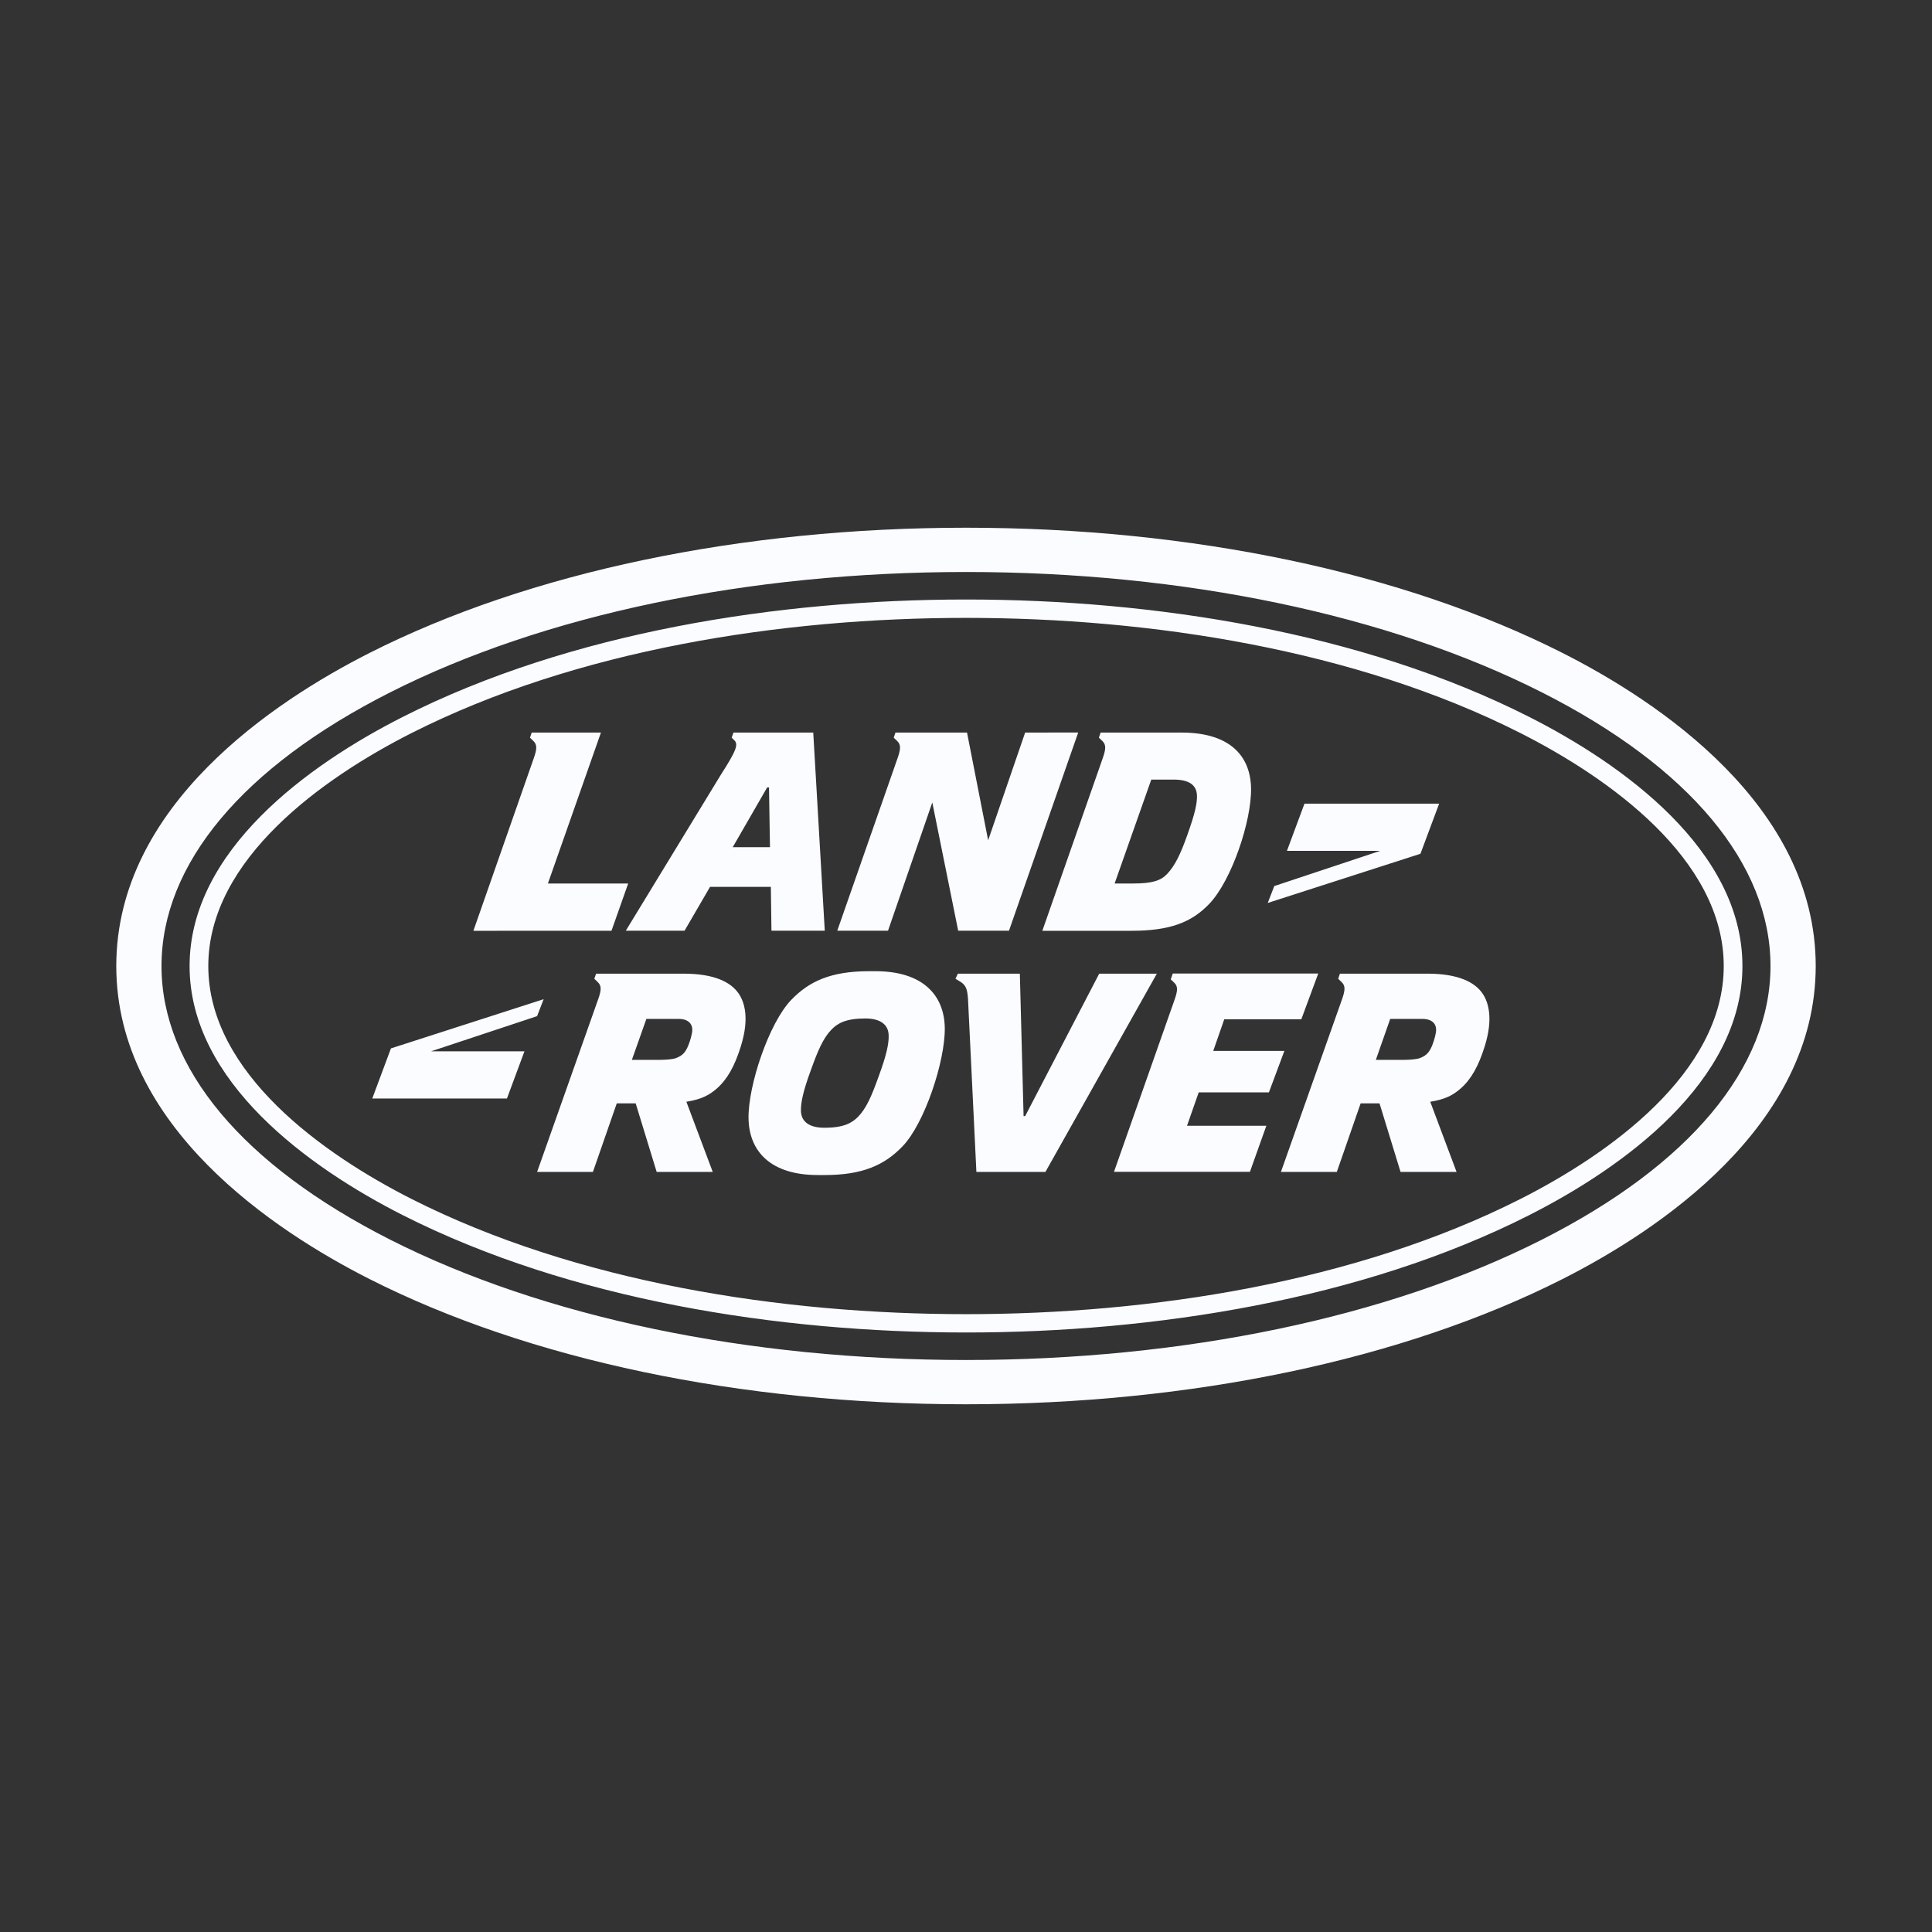 <svg xmlns="http://www.w3.org/2000/svg" width="108" height="108" viewBox="0 0 108 108" fill="none"><rect x="0" y="0" width="108" height="108" fill="#333333" stroke="none"/><path d="M61.447 54.428L57.306 62.393H57.219L57.01 54.428H53.546L53.411 54.714L53.708 54.892C53.995 55.09 54.075 55.291 54.112 55.843L54.581 65.51H58.441L64.669 54.428H61.447ZM49.12 60.164C48.732 61.254 48.428 61.955 47.978 62.418C47.624 62.782 47.158 63.042 46.084 63.042C45.242 63.042 44.772 62.705 44.772 62.066C44.766 61.654 44.881 61.029 45.331 59.811C45.72 58.722 46.024 58.021 46.476 57.559C46.825 57.195 47.293 56.933 48.368 56.933C49.21 56.933 49.678 57.27 49.677 57.906C49.686 58.324 49.571 58.95 49.12 60.164ZM48.94 54.291H48.581C46.449 54.291 45.231 54.854 44.231 55.894C42.988 57.182 41.821 60.663 41.843 62.505C41.867 64.383 43.107 65.686 45.714 65.686H46.096C48.233 65.686 49.451 65.123 50.451 64.082C51.693 62.792 52.836 59.312 52.814 57.471C52.789 55.594 51.548 54.291 48.94 54.291ZM38.474 58.45C38.28 58.923 38.066 59.037 37.785 59.149C37.596 59.221 37.197 59.248 36.812 59.248H35.322L36.133 56.958H37.934C38.473 56.958 38.693 57.233 38.7 57.545C38.703 57.745 38.609 58.11 38.474 58.45ZM38.207 54.428H33.321L33.223 54.714L33.421 54.905C33.629 55.106 33.621 55.344 33.439 55.856L30.025 65.51H33.145L34.478 61.677L35.535 61.679L36.708 65.51H39.842L38.369 61.589C39.224 61.453 39.654 61.213 40.083 60.839C40.671 60.313 41.078 59.574 41.415 58.485C41.908 56.907 41.61 56.005 41.293 55.542C40.858 54.905 39.942 54.428 38.207 54.428ZM70.933 61.065L71.797 58.747H67.821L68.437 56.978H72.745L73.691 54.42H65.558L65.445 54.746L65.64 54.934C65.85 55.133 65.841 55.37 65.659 55.886L62.273 65.505H69.872L70.79 62.93H66.355L67.008 61.065H70.933ZM80.057 58.45C79.863 58.923 79.646 59.037 79.369 59.149C79.176 59.221 78.783 59.248 78.398 59.248H76.91L77.713 56.958H79.516C80.053 56.958 80.275 57.233 80.28 57.545C80.286 57.745 80.189 58.11 80.057 58.45ZM79.785 54.428H74.901L74.806 54.714L75.002 54.905C75.212 55.106 75.201 55.344 75.022 55.856L71.605 65.51H74.729L76.061 61.679H77.116L78.291 65.51H81.422L79.952 61.589C80.806 61.453 81.235 61.213 81.663 60.839C82.252 60.313 82.661 59.574 82.998 58.485C83.491 56.907 83.193 56.005 82.878 55.542C82.443 54.905 81.525 54.428 79.785 54.428ZM86.19 69.299C77.621 73.636 66.191 76.025 54.001 76.025C41.812 76.025 30.383 73.636 21.813 69.299C13.57 65.127 9.028 59.693 9.028 54.002C9.028 48.306 13.57 42.872 21.813 38.702C30.383 34.367 41.812 31.975 54.001 31.975C66.191 31.975 77.621 34.367 86.19 38.702C94.434 42.872 98.972 48.306 98.972 54.002C98.972 59.693 94.434 65.127 86.19 69.299ZM87.35 36.502C78.426 31.986 66.583 29.5 54.001 29.5C41.418 29.5 29.574 31.986 20.653 36.502C15.368 39.178 6.5 45.009 6.5 54.002C6.5 62.99 15.368 68.822 20.653 71.498C29.572 76.014 41.415 78.5 54.001 78.5C66.585 78.5 78.428 76.014 87.35 71.498C92.635 68.822 101.5 62.991 101.5 54.002C101.5 45.008 92.635 39.178 87.35 36.502ZM84.99 67.025C75.77 71.69 64.302 73.463 54.001 73.463C43.698 73.463 32.233 71.69 23.01 67.025C18.131 64.554 11.644 60 11.644 54.002C11.644 47.997 18.129 43.448 23.01 40.977C32.233 36.313 43.698 34.54 54.001 34.54C64.302 34.54 75.77 36.31 84.99 40.977C89.874 43.448 96.358 47.997 96.358 54.002C96.358 60.003 89.873 64.554 84.99 67.025ZM85.468 40.068C76.108 35.327 64.452 33.513 54.001 33.513C43.548 33.513 31.895 35.328 22.53 40.068C17.272 42.728 10.598 47.529 10.598 54.002C10.598 60.468 17.272 65.272 22.53 67.935C31.895 72.672 43.551 74.487 54.001 74.487C64.452 74.487 76.108 72.675 85.468 67.935C90.73 65.272 97.403 60.468 97.403 54.002C97.403 47.529 90.731 42.728 85.468 40.068ZM30.389 55.856L21.853 58.606L20.81 61.408H28.338L29.318 58.768H24.1L30.024 56.803L30.389 55.856ZM64.357 43.579H65.594C66.436 43.579 66.901 43.855 66.912 44.494C66.919 44.906 66.806 45.47 66.369 46.685C65.983 47.772 65.674 48.402 65.236 48.863C64.884 49.227 64.416 49.388 63.342 49.388H62.308L64.357 43.579ZM61.645 42.379L58.267 52.032H63.25C65.386 52.032 66.606 51.568 67.595 50.529C68.837 49.243 69.972 45.896 69.934 44.054C69.897 42.175 68.658 40.951 66.052 40.951H61.524L61.429 41.236L61.625 41.424C61.833 41.626 61.826 41.865 61.645 42.379ZM80.449 44.925H72.921L71.941 47.562H77.158L71.233 49.532L70.867 50.476L79.404 47.727L80.449 44.925ZM46.804 52.026H49.641L52.116 44.858L53.563 52.026H56.403L60.273 40.947L57.306 40.951L55.238 46.973L54.057 40.951H50.057L49.959 41.236L50.155 41.424C50.366 41.626 50.356 41.865 50.176 42.379L46.804 52.026ZM26.463 52.032L34.183 52.029L35.116 49.388H30.628L33.593 40.951H29.722L29.626 41.236L29.819 41.424C30.03 41.626 30.021 41.865 29.84 42.379L26.463 52.032ZM42.887 44.014H42.988L43.042 47.36H40.959L42.887 44.014ZM34.983 52.026H38.268L39.691 49.577H43.091L43.125 52.026H46.105L45.461 40.951H41.001L40.901 41.236L41.045 41.378C41.28 41.603 41.184 41.928 40.315 43.278L34.983 52.026Z" fill="#FBFCFF"></path></svg>